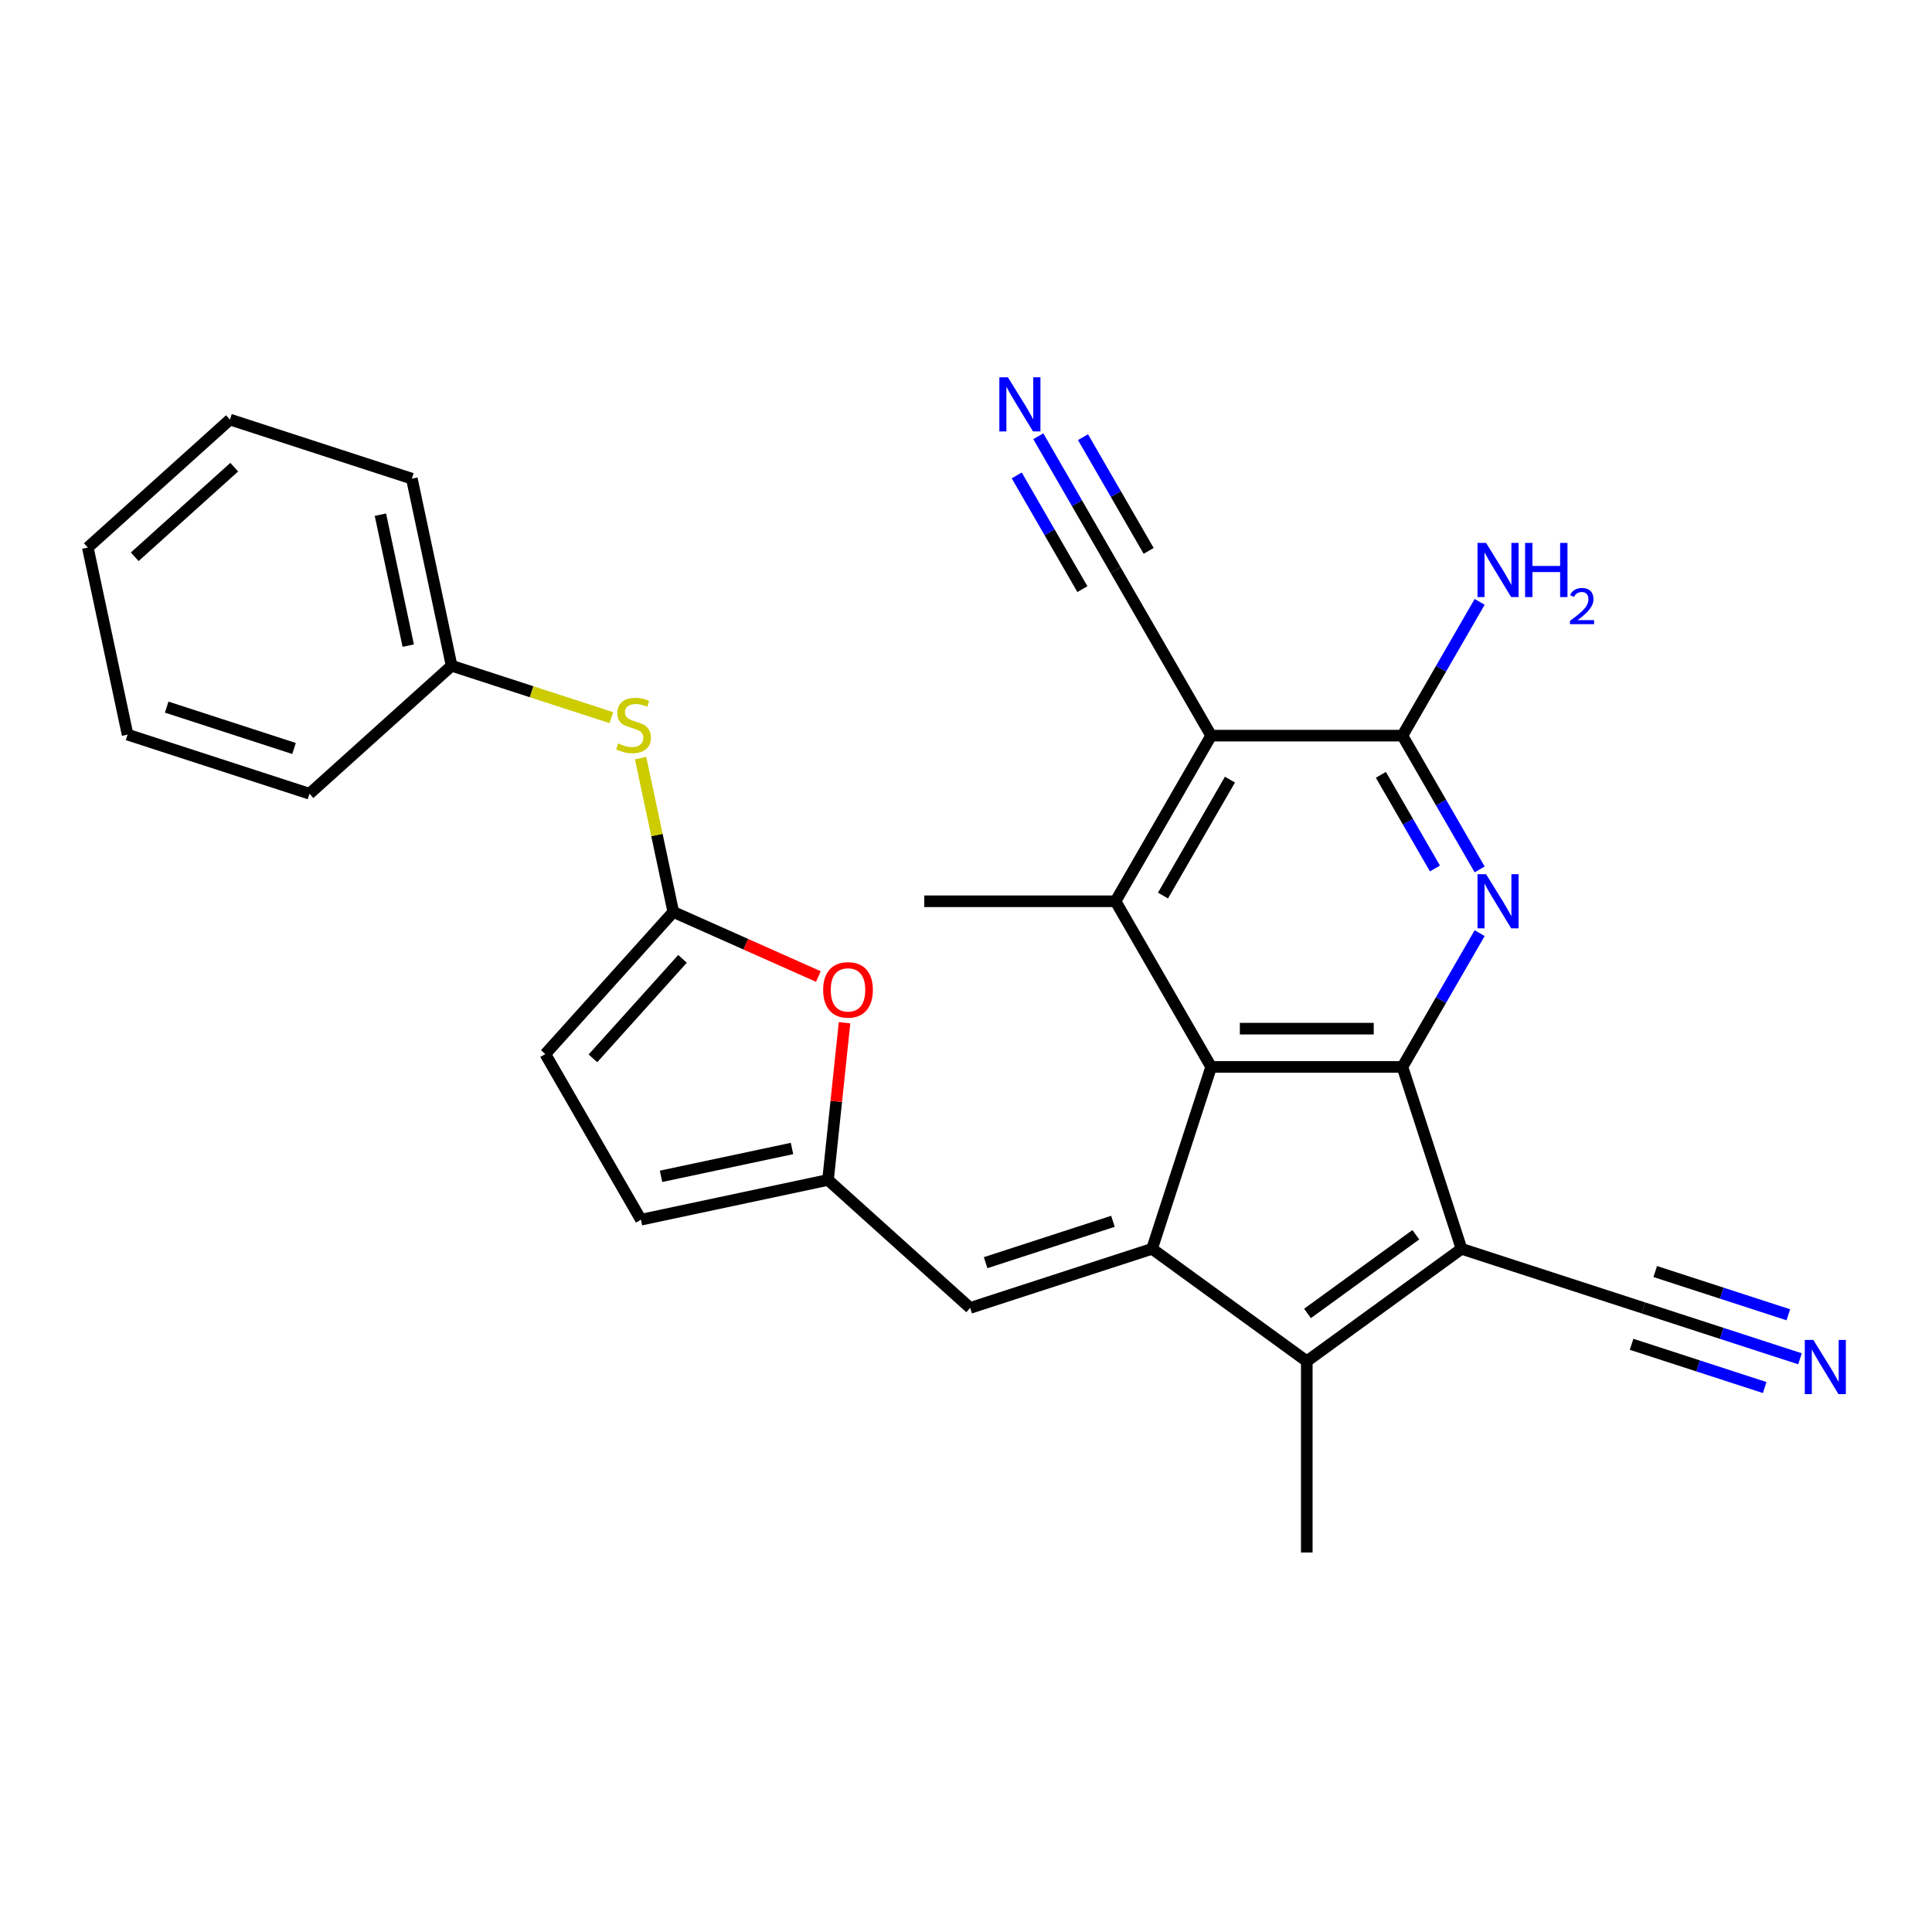 <?xml version='1.0' encoding='iso-8859-1'?>
<svg version='1.1' baseProfile='full'
              xmlns='http://www.w3.org/2000/svg'
                      xmlns:rdkit='http://www.rdkit.org/xml'
                      xmlns:xlink='http://www.w3.org/1999/xlink'
                  xml:space='preserve'
width='1000px' height='1000px' viewBox='0 0 1000 1000'>
<!-- END OF HEADER -->
<rect style='opacity:1.0;fill:#FFFFFF;stroke:none' width='1000' height='1000' x='0' y='0'> </rect>
<path class='bond-2' d='M 596.301,646.386 L 626.892,552.234' style='fill:none;fill-rule:evenodd;stroke:#000000;stroke-width:6px;stroke-linecap:butt;stroke-linejoin:miter;stroke-opacity:1' />
<path class='bond-3' d='M 596.301,646.386 L 676.391,704.574' style='fill:none;fill-rule:evenodd;stroke:#000000;stroke-width:6px;stroke-linecap:butt;stroke-linejoin:miter;stroke-opacity:1' />
<path class='bond-9' d='M 596.301,646.386 L 502.149,676.977' style='fill:none;fill-rule:evenodd;stroke:#000000;stroke-width:6px;stroke-linecap:butt;stroke-linejoin:miter;stroke-opacity:1' />
<path class='bond-9' d='M 576.06,632.144 L 510.154,653.558' style='fill:none;fill-rule:evenodd;stroke:#000000;stroke-width:6px;stroke-linecap:butt;stroke-linejoin:miter;stroke-opacity:1' />
<path class='bond-0' d='M 756.48,646.386 L 676.391,704.574' style='fill:none;fill-rule:evenodd;stroke:#000000;stroke-width:6px;stroke-linecap:butt;stroke-linejoin:miter;stroke-opacity:1' />
<path class='bond-0' d='M 732.829,639.096 L 676.766,679.828' style='fill:none;fill-rule:evenodd;stroke:#000000;stroke-width:6px;stroke-linecap:butt;stroke-linejoin:miter;stroke-opacity:1' />
<path class='bond-11' d='M 756.48,646.386 L 850.632,676.977' style='fill:none;fill-rule:evenodd;stroke:#000000;stroke-width:6px;stroke-linecap:butt;stroke-linejoin:miter;stroke-opacity:1' />
<path class='bond-28' d='M 756.48,646.386 L 725.889,552.234' style='fill:none;fill-rule:evenodd;stroke:#000000;stroke-width:6px;stroke-linecap:butt;stroke-linejoin:miter;stroke-opacity:1' />
<path class='bond-1' d='M 725.889,552.234 L 626.892,552.234' style='fill:none;fill-rule:evenodd;stroke:#000000;stroke-width:6px;stroke-linecap:butt;stroke-linejoin:miter;stroke-opacity:1' />
<path class='bond-1' d='M 711.039,532.435 L 641.742,532.435' style='fill:none;fill-rule:evenodd;stroke:#000000;stroke-width:6px;stroke-linecap:butt;stroke-linejoin:miter;stroke-opacity:1' />
<path class='bond-4' d='M 725.889,552.234 L 745.877,517.614' style='fill:none;fill-rule:evenodd;stroke:#000000;stroke-width:6px;stroke-linecap:butt;stroke-linejoin:miter;stroke-opacity:1' />
<path class='bond-4' d='M 745.877,517.614 L 765.865,482.994' style='fill:none;fill-rule:evenodd;stroke:#0000FF;stroke-width:6px;stroke-linecap:butt;stroke-linejoin:miter;stroke-opacity:1' />
<path class='bond-6' d='M 626.892,552.234 L 577.394,466.501' style='fill:none;fill-rule:evenodd;stroke:#000000;stroke-width:6px;stroke-linecap:butt;stroke-linejoin:miter;stroke-opacity:1' />
<path class='bond-20' d='M 676.391,704.574 L 676.391,803.571' style='fill:none;fill-rule:evenodd;stroke:#000000;stroke-width:6px;stroke-linecap:butt;stroke-linejoin:miter;stroke-opacity:1' />
<path class='bond-30' d='M 765.865,450.008 L 745.877,415.388' style='fill:none;fill-rule:evenodd;stroke:#0000FF;stroke-width:6px;stroke-linecap:butt;stroke-linejoin:miter;stroke-opacity:1' />
<path class='bond-30' d='M 745.877,415.388 L 725.889,380.767' style='fill:none;fill-rule:evenodd;stroke:#000000;stroke-width:6px;stroke-linecap:butt;stroke-linejoin:miter;stroke-opacity:1' />
<path class='bond-30' d='M 742.722,449.522 L 728.73,425.287' style='fill:none;fill-rule:evenodd;stroke:#0000FF;stroke-width:6px;stroke-linecap:butt;stroke-linejoin:miter;stroke-opacity:1' />
<path class='bond-30' d='M 728.73,425.287 L 714.739,401.053' style='fill:none;fill-rule:evenodd;stroke:#000000;stroke-width:6px;stroke-linecap:butt;stroke-linejoin:miter;stroke-opacity:1' />
<path class='bond-5' d='M 626.892,380.767 L 577.394,466.501' style='fill:none;fill-rule:evenodd;stroke:#000000;stroke-width:6px;stroke-linecap:butt;stroke-linejoin:miter;stroke-opacity:1' />
<path class='bond-5' d='M 636.614,403.527 L 601.965,463.541' style='fill:none;fill-rule:evenodd;stroke:#000000;stroke-width:6px;stroke-linecap:butt;stroke-linejoin:miter;stroke-opacity:1' />
<path class='bond-7' d='M 626.892,380.767 L 725.889,380.767' style='fill:none;fill-rule:evenodd;stroke:#000000;stroke-width:6px;stroke-linecap:butt;stroke-linejoin:miter;stroke-opacity:1' />
<path class='bond-13' d='M 626.892,380.767 L 577.394,295.034' style='fill:none;fill-rule:evenodd;stroke:#000000;stroke-width:6px;stroke-linecap:butt;stroke-linejoin:miter;stroke-opacity:1' />
<path class='bond-22' d='M 577.394,466.501 L 478.398,466.501' style='fill:none;fill-rule:evenodd;stroke:#000000;stroke-width:6px;stroke-linecap:butt;stroke-linejoin:miter;stroke-opacity:1' />
<path class='bond-19' d='M 725.889,380.767 L 745.877,346.147' style='fill:none;fill-rule:evenodd;stroke:#000000;stroke-width:6px;stroke-linecap:butt;stroke-linejoin:miter;stroke-opacity:1' />
<path class='bond-19' d='M 745.877,346.147 L 765.865,311.527' style='fill:none;fill-rule:evenodd;stroke:#0000FF;stroke-width:6px;stroke-linecap:butt;stroke-linejoin:miter;stroke-opacity:1' />
<path class='bond-8' d='M 348.491,472.016 L 386.038,488.733' style='fill:none;fill-rule:evenodd;stroke:#000000;stroke-width:6px;stroke-linecap:butt;stroke-linejoin:miter;stroke-opacity:1' />
<path class='bond-8' d='M 386.038,488.733 L 423.584,505.45' style='fill:none;fill-rule:evenodd;stroke:#FF0000;stroke-width:6px;stroke-linecap:butt;stroke-linejoin:miter;stroke-opacity:1' />
<path class='bond-18' d='M 348.491,472.016 L 340.028,432.202' style='fill:none;fill-rule:evenodd;stroke:#000000;stroke-width:6px;stroke-linecap:butt;stroke-linejoin:miter;stroke-opacity:1' />
<path class='bond-18' d='M 340.028,432.202 L 331.565,392.388' style='fill:none;fill-rule:evenodd;stroke:#CCCC00;stroke-width:6px;stroke-linecap:butt;stroke-linejoin:miter;stroke-opacity:1' />
<path class='bond-29' d='M 348.491,472.016 L 282.249,545.585' style='fill:none;fill-rule:evenodd;stroke:#000000;stroke-width:6px;stroke-linecap:butt;stroke-linejoin:miter;stroke-opacity:1' />
<path class='bond-29' d='M 353.268,496.3 L 306.899,547.798' style='fill:none;fill-rule:evenodd;stroke:#000000;stroke-width:6px;stroke-linecap:butt;stroke-linejoin:miter;stroke-opacity:1' />
<path class='bond-10' d='M 502.149,676.977 L 428.581,610.736' style='fill:none;fill-rule:evenodd;stroke:#000000;stroke-width:6px;stroke-linecap:butt;stroke-linejoin:miter;stroke-opacity:1' />
<path class='bond-12' d='M 428.581,610.736 L 432.857,570.052' style='fill:none;fill-rule:evenodd;stroke:#000000;stroke-width:6px;stroke-linecap:butt;stroke-linejoin:miter;stroke-opacity:1' />
<path class='bond-12' d='M 432.857,570.052 L 437.133,529.368' style='fill:none;fill-rule:evenodd;stroke:#FF0000;stroke-width:6px;stroke-linecap:butt;stroke-linejoin:miter;stroke-opacity:1' />
<path class='bond-17' d='M 428.581,610.736 L 331.748,631.318' style='fill:none;fill-rule:evenodd;stroke:#000000;stroke-width:6px;stroke-linecap:butt;stroke-linejoin:miter;stroke-opacity:1' />
<path class='bond-17' d='M 409.939,594.456 L 342.156,608.864' style='fill:none;fill-rule:evenodd;stroke:#000000;stroke-width:6px;stroke-linecap:butt;stroke-linejoin:miter;stroke-opacity:1' />
<path class='bond-14' d='M 850.632,676.977 L 891.154,690.144' style='fill:none;fill-rule:evenodd;stroke:#000000;stroke-width:6px;stroke-linecap:butt;stroke-linejoin:miter;stroke-opacity:1' />
<path class='bond-14' d='M 891.154,690.144 L 931.676,703.31' style='fill:none;fill-rule:evenodd;stroke:#0000FF;stroke-width:6px;stroke-linecap:butt;stroke-linejoin:miter;stroke-opacity:1' />
<path class='bond-14' d='M 844.513,695.807 L 878.957,706.999' style='fill:none;fill-rule:evenodd;stroke:#000000;stroke-width:6px;stroke-linecap:butt;stroke-linejoin:miter;stroke-opacity:1' />
<path class='bond-14' d='M 878.957,706.999 L 913.401,718.19' style='fill:none;fill-rule:evenodd;stroke:#0000FF;stroke-width:6px;stroke-linecap:butt;stroke-linejoin:miter;stroke-opacity:1' />
<path class='bond-14' d='M 856.75,658.147 L 891.194,669.338' style='fill:none;fill-rule:evenodd;stroke:#000000;stroke-width:6px;stroke-linecap:butt;stroke-linejoin:miter;stroke-opacity:1' />
<path class='bond-14' d='M 891.194,669.338 L 925.637,680.53' style='fill:none;fill-rule:evenodd;stroke:#0000FF;stroke-width:6px;stroke-linecap:butt;stroke-linejoin:miter;stroke-opacity:1' />
<path class='bond-15' d='M 577.394,295.034 L 557.406,260.414' style='fill:none;fill-rule:evenodd;stroke:#000000;stroke-width:6px;stroke-linecap:butt;stroke-linejoin:miter;stroke-opacity:1' />
<path class='bond-15' d='M 557.406,260.414 L 537.418,225.793' style='fill:none;fill-rule:evenodd;stroke:#0000FF;stroke-width:6px;stroke-linecap:butt;stroke-linejoin:miter;stroke-opacity:1' />
<path class='bond-15' d='M 594.541,285.134 L 577.551,255.707' style='fill:none;fill-rule:evenodd;stroke:#000000;stroke-width:6px;stroke-linecap:butt;stroke-linejoin:miter;stroke-opacity:1' />
<path class='bond-15' d='M 577.551,255.707 L 560.561,226.28' style='fill:none;fill-rule:evenodd;stroke:#0000FF;stroke-width:6px;stroke-linecap:butt;stroke-linejoin:miter;stroke-opacity:1' />
<path class='bond-15' d='M 560.247,304.934 L 543.258,275.506' style='fill:none;fill-rule:evenodd;stroke:#000000;stroke-width:6px;stroke-linecap:butt;stroke-linejoin:miter;stroke-opacity:1' />
<path class='bond-15' d='M 543.258,275.506 L 526.268,246.079' style='fill:none;fill-rule:evenodd;stroke:#0000FF;stroke-width:6px;stroke-linecap:butt;stroke-linejoin:miter;stroke-opacity:1' />
<path class='bond-16' d='M 282.249,545.585 L 331.748,631.318' style='fill:none;fill-rule:evenodd;stroke:#000000;stroke-width:6px;stroke-linecap:butt;stroke-linejoin:miter;stroke-opacity:1' />
<path class='bond-21' d='M 316.445,371.458 L 275.101,358.025' style='fill:none;fill-rule:evenodd;stroke:#CCCC00;stroke-width:6px;stroke-linecap:butt;stroke-linejoin:miter;stroke-opacity:1' />
<path class='bond-21' d='M 275.101,358.025 L 233.757,344.591' style='fill:none;fill-rule:evenodd;stroke:#000000;stroke-width:6px;stroke-linecap:butt;stroke-linejoin:miter;stroke-opacity:1' />
<path class='bond-23' d='M 233.757,344.591 L 213.175,247.758' style='fill:none;fill-rule:evenodd;stroke:#000000;stroke-width:6px;stroke-linecap:butt;stroke-linejoin:miter;stroke-opacity:1' />
<path class='bond-23' d='M 211.303,334.183 L 196.895,266.399' style='fill:none;fill-rule:evenodd;stroke:#000000;stroke-width:6px;stroke-linecap:butt;stroke-linejoin:miter;stroke-opacity:1' />
<path class='bond-24' d='M 233.757,344.591 L 160.188,410.833' style='fill:none;fill-rule:evenodd;stroke:#000000;stroke-width:6px;stroke-linecap:butt;stroke-linejoin:miter;stroke-opacity:1' />
<path class='bond-25' d='M 213.175,247.758 L 119.023,217.166' style='fill:none;fill-rule:evenodd;stroke:#000000;stroke-width:6px;stroke-linecap:butt;stroke-linejoin:miter;stroke-opacity:1' />
<path class='bond-26' d='M 160.188,410.833 L 66.037,380.241' style='fill:none;fill-rule:evenodd;stroke:#000000;stroke-width:6px;stroke-linecap:butt;stroke-linejoin:miter;stroke-opacity:1' />
<path class='bond-26' d='M 152.184,387.414 L 86.278,366' style='fill:none;fill-rule:evenodd;stroke:#000000;stroke-width:6px;stroke-linecap:butt;stroke-linejoin:miter;stroke-opacity:1' />
<path class='bond-31' d='M 119.023,217.166 L 45.455,283.408' style='fill:none;fill-rule:evenodd;stroke:#000000;stroke-width:6px;stroke-linecap:butt;stroke-linejoin:miter;stroke-opacity:1' />
<path class='bond-31' d='M 121.236,241.816 L 69.738,288.185' style='fill:none;fill-rule:evenodd;stroke:#000000;stroke-width:6px;stroke-linecap:butt;stroke-linejoin:miter;stroke-opacity:1' />
<path class='bond-27' d='M 66.037,380.241 L 45.455,283.408' style='fill:none;fill-rule:evenodd;stroke:#000000;stroke-width:6px;stroke-linecap:butt;stroke-linejoin:miter;stroke-opacity:1' />
<path  class='atom-5' d='M 769.19 452.483
L 778.377 467.332
Q 779.288 468.798, 780.753 471.451
Q 782.218 474.104, 782.297 474.262
L 782.297 452.483
L 786.019 452.483
L 786.019 480.519
L 782.178 480.519
L 772.318 464.283
Q 771.17 462.383, 769.942 460.205
Q 768.754 458.027, 768.398 457.354
L 768.398 480.519
L 764.755 480.519
L 764.755 452.483
L 769.19 452.483
' fill='#0000FF'/>
<path  class='atom-13' d='M 426.059 512.361
Q 426.059 505.629, 429.385 501.867
Q 432.712 498.105, 438.929 498.105
Q 445.146 498.105, 448.472 501.867
Q 451.798 505.629, 451.798 512.361
Q 451.798 519.172, 448.432 523.052
Q 445.066 526.893, 438.929 526.893
Q 432.751 526.893, 429.385 523.052
Q 426.059 519.211, 426.059 512.361
M 438.929 523.725
Q 443.205 523.725, 445.502 520.874
Q 447.838 517.984, 447.838 512.361
Q 447.838 506.856, 445.502 504.085
Q 443.205 501.273, 438.929 501.273
Q 434.652 501.273, 432.316 504.045
Q 430.019 506.817, 430.019 512.361
Q 430.019 518.023, 432.316 520.874
Q 434.652 523.725, 438.929 523.725
' fill='#FF0000'/>
<path  class='atom-15' d='M 938.586 693.551
L 947.773 708.4
Q 948.683 709.866, 950.149 712.519
Q 951.614 715.172, 951.693 715.33
L 951.693 693.551
L 955.415 693.551
L 955.415 721.587
L 951.574 721.587
L 941.714 705.351
Q 940.566 703.451, 939.338 701.273
Q 938.15 699.095, 937.794 698.422
L 937.794 721.587
L 934.151 721.587
L 934.151 693.551
L 938.586 693.551
' fill='#0000FF'/>
<path  class='atom-16' d='M 521.699 195.283
L 530.886 210.132
Q 531.796 211.597, 533.261 214.25
Q 534.727 216.903, 534.806 217.062
L 534.806 195.283
L 538.528 195.283
L 538.528 223.318
L 534.687 223.318
L 524.827 207.083
Q 523.679 205.182, 522.451 203.004
Q 521.263 200.826, 520.907 200.153
L 520.907 223.318
L 517.264 223.318
L 517.264 195.283
L 521.699 195.283
' fill='#0000FF'/>
<path  class='atom-19' d='M 319.989 384.805
Q 320.305 384.924, 321.612 385.478
Q 322.919 386.033, 324.344 386.389
Q 325.81 386.706, 327.235 386.706
Q 329.888 386.706, 331.433 385.439
Q 332.977 384.132, 332.977 381.875
Q 332.977 380.331, 332.185 379.38
Q 331.433 378.43, 330.245 377.915
Q 329.057 377.4, 327.077 376.806
Q 324.582 376.054, 323.077 375.341
Q 321.612 374.628, 320.543 373.124
Q 319.513 371.619, 319.513 369.085
Q 319.513 365.56, 321.889 363.382
Q 324.305 361.204, 329.057 361.204
Q 332.304 361.204, 335.986 362.749
L 335.076 365.798
Q 331.71 364.412, 329.175 364.412
Q 326.443 364.412, 324.938 365.56
Q 323.434 366.669, 323.473 368.609
Q 323.473 370.114, 324.226 371.025
Q 325.018 371.936, 326.126 372.45
Q 327.275 372.965, 329.175 373.559
Q 331.71 374.351, 333.215 375.143
Q 334.719 375.935, 335.788 377.559
Q 336.897 379.143, 336.897 381.875
Q 336.897 385.756, 334.284 387.854
Q 331.71 389.913, 327.394 389.913
Q 324.899 389.913, 322.998 389.359
Q 321.137 388.844, 318.919 387.934
L 319.989 384.805
' fill='#CCCC00'/>
<path  class='atom-20' d='M 769.19 281.016
L 778.377 295.865
Q 779.288 297.331, 780.753 299.984
Q 782.218 302.637, 782.297 302.795
L 782.297 281.016
L 786.019 281.016
L 786.019 309.052
L 782.178 309.052
L 772.318 292.816
Q 771.17 290.916, 769.942 288.738
Q 768.754 286.56, 768.398 285.887
L 768.398 309.052
L 764.755 309.052
L 764.755 281.016
L 769.19 281.016
' fill='#0000FF'/>
<path  class='atom-20' d='M 789.385 281.016
L 793.187 281.016
L 793.187 292.935
L 807.521 292.935
L 807.521 281.016
L 811.323 281.016
L 811.323 309.052
L 807.521 309.052
L 807.521 296.103
L 793.187 296.103
L 793.187 309.052
L 789.385 309.052
L 789.385 281.016
' fill='#0000FF'/>
<path  class='atom-20' d='M 812.682 308.068
Q 813.361 306.317, 814.982 305.35
Q 816.602 304.357, 818.85 304.357
Q 821.646 304.357, 823.214 305.873
Q 824.782 307.389, 824.782 310.081
Q 824.782 312.825, 822.744 315.386
Q 820.731 317.947, 816.55 320.979
L 825.096 320.979
L 825.096 323.07
L 812.63 323.07
L 812.63 321.319
Q 816.079 318.862, 818.118 317.033
Q 820.183 315.203, 821.176 313.557
Q 822.169 311.91, 822.169 310.211
Q 822.169 308.434, 821.28 307.441
Q 820.392 306.448, 818.85 306.448
Q 817.36 306.448, 816.367 307.049
Q 815.374 307.65, 814.668 308.983
L 812.682 308.068
' fill='#0000FF'/>
</svg>
